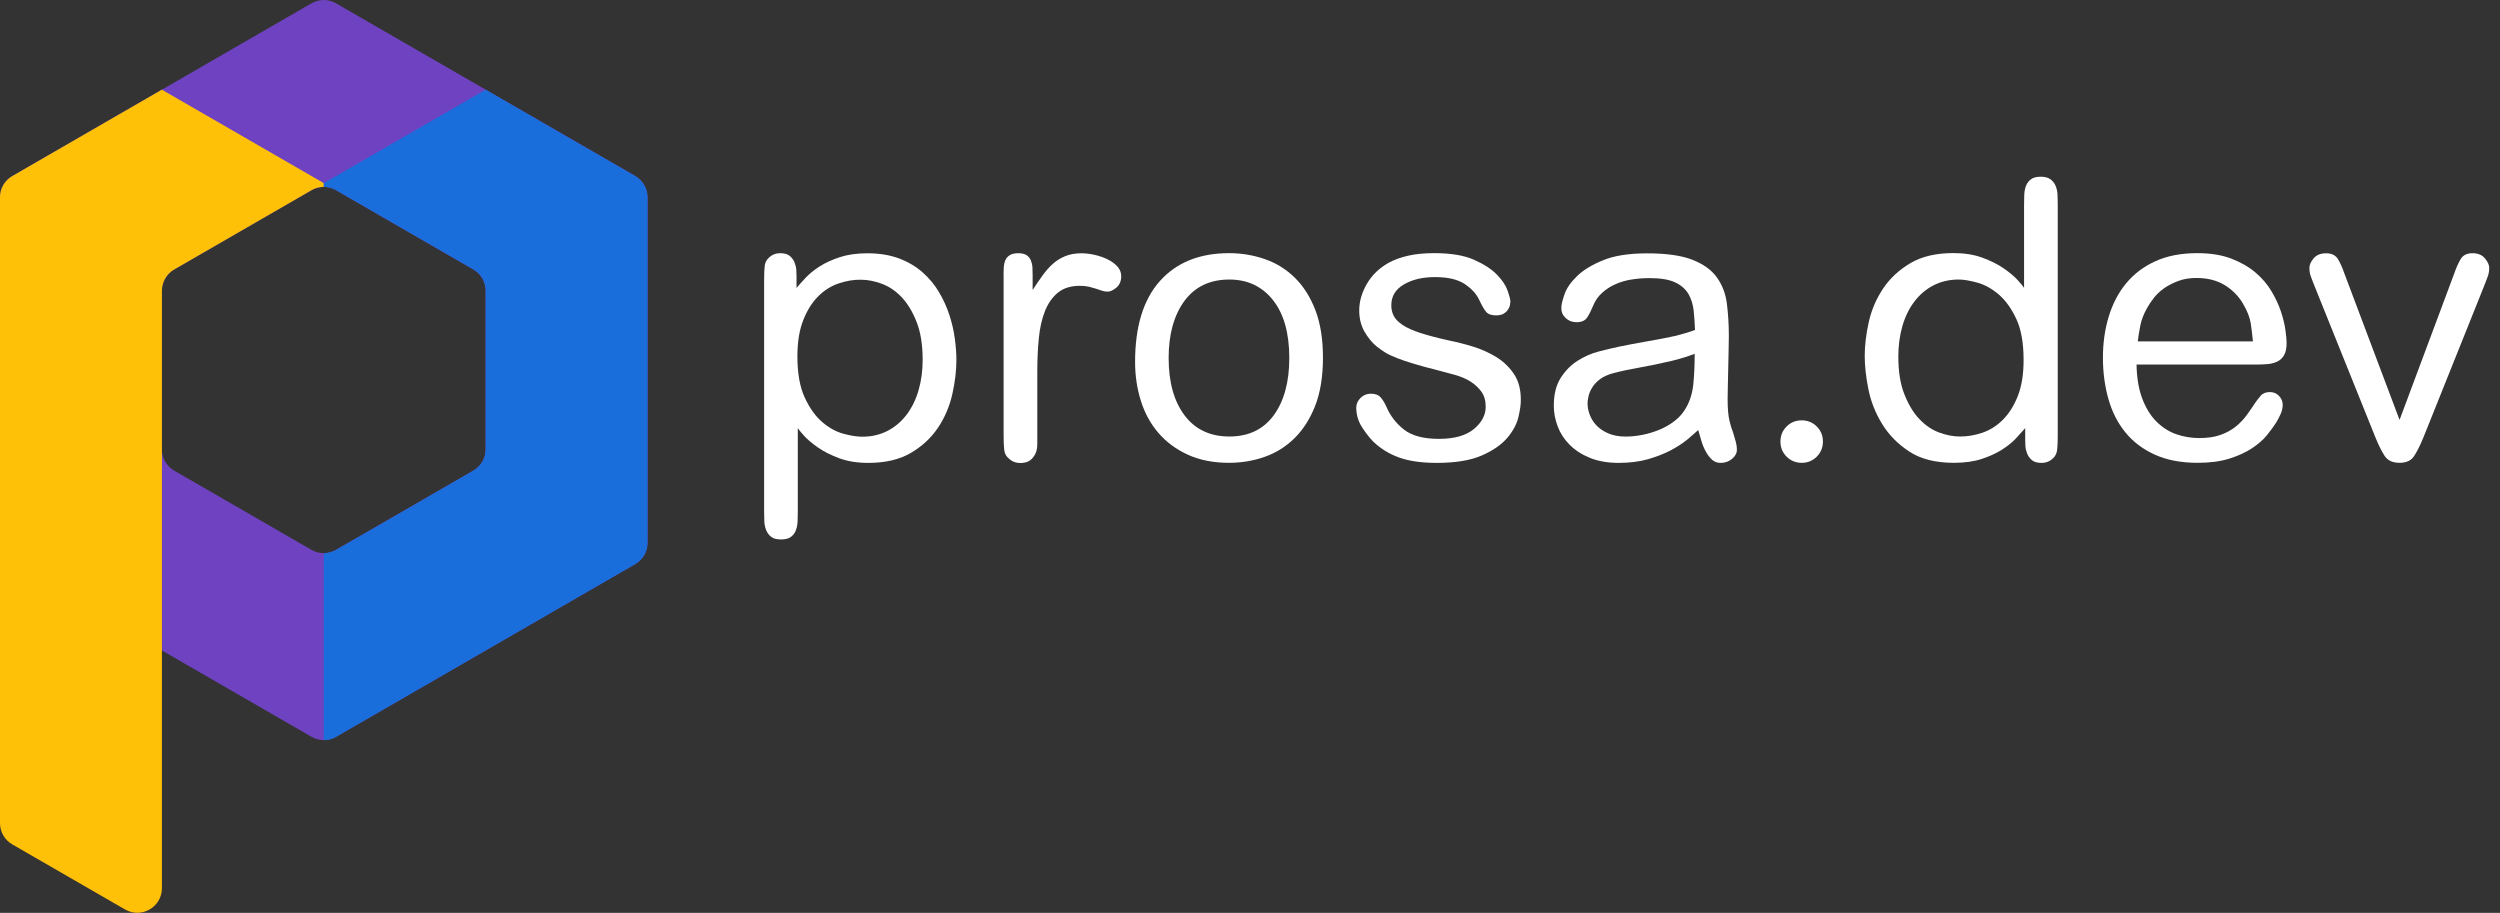 <?xml version="1.0" encoding="utf-8"?>
<!-- Generator: Adobe Illustrator 28.4.1, SVG Export Plug-In . SVG Version: 6.00 Build 0)  -->
<svg version="1.1" id="Layer_4" xmlns="http://www.w3.org/2000/svg" xmlns:xlink="http://www.w3.org/1999/xlink" x="0px" y="0px"
	 viewBox="0 0 3696.4 1349.7" style="enable-background:new 0 0 3696.4 1349.7;" xml:space="preserve">
<rect x="0" y="0" width="3696.4" height="1349.7" fill="#333333" stroke="none"/>
<style type="text/css">
	.st0{fill:#6F42C1;}
	.st1{fill:#FFC008;}
	.st2{fill:#1A6EDC;}
	.st3{enable-background:new;}
	.st4{fill:#FFFFFF;}
</style>
<g>
	<path class="st0" d="M460.5,4.9L18.2,260.3C6.9,266.8,0,278.7,0,291.7v531.8l460.5,265.9c11.2,6.5,25.1,6.5,36.3,0L939.2,834
		c11.2-6.5,18.2-18.5,18.2-31.5V291.7c0-13-6.9-25-18.2-31.5L496.8,4.9C485.6-1.6,471.8-1.6,460.5,4.9L460.5,4.9z M699.8,695.8
		L496.8,813c-11.2,6.5-25.1,6.5-36.3,0l-203-117.2c-11.2-6.5-18.2-18.5-18.2-31.5V429.9c0-13,6.9-25,18.2-31.5l203-117.2
		c11.2-6.5,25.1-6.5,36.3,0l203,117.2c11.2,6.5,18.2,18.5,18.2,31.5v234.4C718,677.3,711.1,689.3,699.8,695.8z"/>
	<path class="st1" d="M18.2,1248.5l166.7,96.2c24.2,14,54.5-3.5,54.5-31.5V429.9c0-13,6.9-25,18.2-31.5l202.9-117.1
		c8.9-5.3,18.3-4.9,18.3-4.9v-5.6L239.3,132.6L18.2,260.3C6.9,266.8,0,278.7,0,291.7V1217C0,1230,6.9,1242,18.2,1248.5z"/>
	<path class="st2" d="M718,132.6l221.2,127.7c11.2,6.5,18.2,18.5,18.2,31.5v510.8c0,13-6.9,25-18.2,31.5l-444.2,256.5
		c-8.1,4.1-16.3,3.8-16.3,3.8V817.9c0,0,9.2,0.2,18.2-4.9c11.8-6.7,187.6-108,203-117.2c11.2-6.5,18.2-18.5,18.2-31.5V429.9
		c0-13-6.9-25-18.2-31.5L495.1,280.2c0,0-4.4-2-7.7-2.8c-3.7-1-8.7-1-8.7-1v-5.6"/>
</g>
<g class="st3">
	<path class="st4" d="M1191.1,410.8c5.5-5.9,12.4-11.5,20.8-16.9c8.3-5.3,18.3-9.9,29.9-13.7c11.6-3.8,25.2-5.7,40.7-5.7
		c17.8,0,33.5,2.6,47,7.7c13.5,5.1,25,12,34.7,20.6s17.8,18.3,24.2,29.2s11.6,22.2,15.4,34c3.8,11.8,6.5,23.4,8,34.9
		c1.5,11.4,2.3,21.9,2.3,31.4c0,15.6-2,32.4-6,50.3c-4,17.9-11,34.4-21,49.5c-10.1,15.1-23.4,27.5-40.1,37.4
		c-16.7,9.9-37.7,14.9-63.2,14.9c-16.3,0-30.6-2.3-43-6.9c-12.3-4.6-22.9-9.9-31.6-16c-8.7-6.1-15.6-11.9-20.5-17.4
		c-4.9-5.5-8-9.2-9.1-11.1v122.9c0,4.9-0.1,9.9-0.3,14.9c-0.2,4.9-1.1,9.4-2.6,13.4c-1.5,4-4,7.2-7.4,9.7c-3.4,2.5-8.2,3.7-14.3,3.7
		c-6.5,0-11.3-1.2-14.6-3.7c-3.2-2.5-5.7-5.7-7.4-9.7c-1.7-4-2.7-8.5-2.9-13.4c-0.2-5-0.3-9.7-0.3-14.3V413.9
		c0-8.4,0.3-15.2,0.8-20.3s2.6-9.2,6-12.3c4.6-4.6,10.2-6.9,17.1-6.9c6.1,0,10.7,1.3,14,4c3.2,2.7,5.6,5.9,7.1,9.7
		c1.5,3.8,2.4,7.5,2.6,11.1c0.2,3.6,0.3,6.6,0.3,8.9v17.7C1181.1,421.7,1185.6,416.7,1191.1,410.8z M1239.9,419.1
		c-11.2,3.8-21.4,10.2-30.3,19.2c-9,9-16.3,20.7-22,35.2c-5.7,14.5-8.6,32.2-8.6,53.2c0,25.2,3.6,45.6,10.9,61.2
		c7.2,15.6,15.9,27.7,26,36.3c10.1,8.6,20.6,14.3,31.4,17.2c10.9,2.9,20.1,4.3,27.7,4.3c13.7,0,26.1-2.9,37.2-8.6
		c11.1-5.7,20.5-13.7,28.3-24c7.8-10.3,13.7-22.4,17.7-36.3c4-13.9,6-28.9,6-44.9c0-22.1-3-40.7-8.9-55.7
		c-5.9-15.1-13.2-27.2-22-36.6c-8.8-9.3-18.6-16-29.4-20c-10.9-4-21.1-6-30.6-6C1262.3,413.3,1251.2,415.3,1239.9,419.1z"/>
	<path class="st4" d="M1483.8,405.9c0-3.4,0.1-7,0.3-10.6c0.2-3.6,0.9-7,2.3-10.3c1.3-3.2,3.5-5.8,6.6-7.7c3-1.9,7.2-2.9,12.6-2.9
		c5.3,0,9.4,1,12.3,2.9c2.9,1.9,4.9,4.5,6.3,7.7c1.3,3.2,2.1,6.7,2.3,10.3c0.2,3.6,0.3,7.1,0.3,10.6v22.9
		c4.9-7.6,9.8-14.8,14.6-21.4c4.8-6.7,9.8-12.4,15.2-17.2c5.3-4.8,11.4-8.6,18.3-11.4c6.9-2.9,14.9-4.3,24-4.3
		c6.1,0,12.6,0.8,19.4,2.3c6.9,1.5,13.2,3.7,19.2,6.6c5.9,2.9,10.8,6.4,14.6,10.6c3.8,4.2,5.7,9,5.7,14.3c0,7.2-2.4,12.9-7.1,16.9
		c-4.8,4-9.1,6-12.9,6c-3.1,0-5.9-0.5-8.6-1.4c-2.7-0.9-5.5-1.9-8.6-2.9c-3.1-0.9-6.5-1.9-10.3-2.9c-3.8-0.9-8.4-1.4-13.7-1.4
		c-13.3,0-24.1,3.3-32.3,10c-8.2,6.7-14.6,15.7-19.2,27.2c-4.6,11.4-7.6,24.8-9.1,40c-1.5,15.2-2.3,31.4-2.3,48.6v107.5
		c0,6.5-1,11.5-2.9,15.2c-1.9,3.6-4.1,6.5-6.6,8.6c-2.5,2.1-5.1,3.4-8,4c-2.9,0.6-5.2,0.9-7.1,0.9c-7.2,0-13.1-2.3-17.7-6.9
		c-3.8-3-6-7.2-6.6-12.6c-0.6-5.3-0.9-12.4-0.9-21.2V405.9z"/>
	<path class="st4" d="M1944.7,599.7c-7.6,19.4-17.8,35.4-30.5,48c-12.7,12.6-27.4,21.8-44.1,27.7c-16.7,5.9-34.3,8.9-52.9,8.9
		c-23.2,0-43.5-4-60.9-12c-17.5-8-32-18.8-43.6-32.3c-11.6-13.5-20.2-29.3-25.9-47.5c-5.7-18.1-8.5-37.3-8.5-57.5
		c0-52.2,12.2-92.1,36.7-119.5c24.5-27.4,58.6-41.2,102.2-41.2c18.6,0,36.3,3,53.2,8.9c16.9,5.9,31.7,15.2,44.4,27.7
		c12.7,12.6,22.8,28.6,30.2,48c7.4,19.4,11.1,42.9,11.1,70.3C1956,556.9,1952.2,580.3,1944.7,599.7z M1882.1,443.6
		c-16.1-20.2-37.6-30.3-64.4-30.3c-28.8,0-50.9,10.6-66.5,31.7c-15.5,21.2-23.3,49.3-23.3,84.3c0,35.8,7.9,64.1,23.6,84.9
		c15.7,20.8,37.8,31.2,66.2,31.2s50.3-10.5,65.6-31.4c15.3-21,23-49.2,23-84.6C1906.3,492.4,1898.2,463.9,1882.1,443.6z"/>
	<path class="st4" d="M2245.1,616.6c-2.5,10.5-8,20.8-16.6,30.9c-8.6,10.1-21.2,18.8-37.7,26s-38.8,10.9-66.6,10.9
		c-22.5,0-41.1-2.7-55.7-8c-14.7-5.3-27.4-13.2-38-23.4c-5.7-5.7-11.3-13-16.9-21.7c-5.5-8.8-8.3-18.3-8.3-28.6
		c0-5.3,2.1-10.1,6.3-14.3c4.2-4.2,9.3-6.3,15.4-6.3c6.5,0,11.3,1.9,14.6,5.7c3.2,3.8,6,8.4,8.3,13.7c5.7,13.3,14.4,24.6,26,33.7
		c11.6,9.1,28.9,13.7,51.7,13.7s40.1-4.9,51.7-14.6c11.6-9.7,17.4-20.7,17.4-32.9c0-9.1-2.2-16.7-6.6-22.6
		c-4.4-5.9-9.8-10.9-16.3-14.9c-6.5-4-13.8-7.1-22-9.4c-8.2-2.3-15.9-4.4-23.2-6.3c-15.2-3.8-27.9-7.2-38-10.3
		c-10.1-3-18.6-5.9-25.4-8.6c-6.9-2.7-12.5-5.3-16.9-8c-4.4-2.7-8.7-5.7-12.9-9.1c-6.9-5.7-12.9-13.1-18-22
		c-5.1-9-7.7-19.3-7.7-31.2c0-13.3,3.8-26.5,11.4-39.5c7.6-13,18.3-23.2,32-30.9c8.4-4.6,18.1-8.1,29.2-10.6
		c11.1-2.5,23.8-3.7,38.3-3.7c24.4,0,43.9,3.2,58.6,9.7c14.7,6.5,26,13.8,34,22c8,8.2,13.3,16.2,16,24c2.7,7.8,4,13.1,4,15.7
		c0,1.1-0.2,2.9-0.6,5.1c-0.4,2.3-1.3,4.6-2.9,6.9c-1.5,2.3-3.6,4.3-6.3,6c-2.7,1.7-6.5,2.6-11.4,2.6c-6.9,0-11.7-1.7-14.6-5.1
		c-2.9-3.4-6.2-9.1-10-17.2c-4.2-9.1-11.4-17.2-21.7-24c-10.3-6.9-25-10.3-44-10.3c-18.3,0-33.6,3.6-46,10.9
		c-12.4,7.2-18.6,17.5-18.6,30.9c0,5.7,1.2,11,3.7,15.7c2.5,4.8,6.9,9.2,13.2,13.4c6.3,4.2,15,8.1,26,11.7
		c11.1,3.6,25.2,7.3,42.3,11.1c11.4,2.3,23.3,5.3,35.7,9.1c12.4,3.8,23.8,9,34.3,15.4c10.5,6.5,19.2,14.8,26,24.9
		c6.9,10.1,10.3,22.8,10.3,38C2248.8,597.6,2247.5,606.1,2245.1,616.6z"/>
	<path class="st4" d="M2494.9,649.8c-6.7,5.5-14.9,10.9-24.6,16s-21,9.5-33.7,13.2c-12.8,3.6-27.2,5.4-43.2,5.4
		c-16.4,0-30.6-2.5-42.6-7.4c-12-4.9-22-11.4-30-19.4c-8-8-13.9-17.1-17.7-27.2c-3.8-10.1-5.7-20.3-5.7-30.6
		c0-16.8,3.4-30.5,10.3-41.2c6.9-10.7,15.2-19.2,25.2-25.4c9.9-6.3,20.5-10.9,31.7-13.7c11.2-2.9,21.2-5.2,30-7.1
		c3.4-0.8,9.1-1.9,17.2-3.4c8-1.5,16.4-3,25.2-4.6c8.8-1.5,17.1-3,24.9-4.6c7.8-1.5,13.2-2.7,16.3-3.4c4.2-1.1,8.3-2.3,12.3-3.4
		c4-1.1,9.2-2.9,15.7-5.1c-0.4-9.9-1.1-19.4-2-28.6c-1-9.1-3.5-17.3-7.7-24.6c-4.2-7.2-10.8-13-19.7-17.2c-9-4.2-21.6-6.3-38-6.3
		c-8.8,0-17.4,0.7-26,2c-8.6,1.3-16.6,3.6-24,6.9c-7.4,3.2-14.1,7.5-20,12.9c-5.9,5.3-10.4,11.8-13.4,19.4
		c-2.7,6.5-5.5,12.1-8.6,16.9c-3.1,4.8-8.4,7.1-16,7.1c-6.1,0-11.3-2-15.7-6c-4.4-4-6.6-9-6.6-15.2c0-4.2,1.5-10.8,4.6-19.7
		c3-9,9.1-17.9,18.3-26.9c9.1-9,22-16.9,38.6-23.7c16.6-6.9,38.4-10.3,65.5-10.3c28.2,0,50.4,3.1,66.6,9.4c16.2,6.3,28.3,15,36.3,26
		c8,11.1,13,24,14.9,38.9c1.9,14.9,2.9,30.9,2.9,48c0,3.8-0.1,10.2-0.3,19.2c-0.2,9-0.4,18.4-0.6,28.3c-0.2,9.9-0.4,19.2-0.6,27.7
		c-0.2,8.6-0.3,14.6-0.3,18c0,13.7,0.9,24.2,2.6,31.4c1.7,7.2,3.5,13.2,5.4,17.7c0.4,1.5,1.4,5.1,3.1,10.6
		c1.7,5.5,2.6,10.6,2.6,15.2c0,5-2.4,9.4-7.1,13.4c-4.8,4-10.4,6-16.9,6c-5,0-9.1-1.5-12.6-4.6c-3.4-3-6.5-7-9.1-11.7
		c-2.7-4.8-4.9-10-6.6-15.7c-1.7-5.7-3.3-11.2-4.9-16.6C2506.8,639.6,2501.6,644.2,2494.9,649.8z M2491.8,528
		c-5.3,1.7-11.8,3.5-19.4,5.4c-17.9,4.2-33.9,7.5-48,10c-14.1,2.5-27.1,5.2-38.9,8.3c-8.4,2.3-15.1,5.3-20,9.1
		c-5,3.8-8.8,7.9-11.4,12.3c-2.7,4.4-4.5,8.7-5.4,12.9c-1,4.2-1.4,7.6-1.4,10.3c0,5.3,1,10.9,3.1,16.6c2.1,5.7,5.3,11,9.7,15.7
		c4.4,4.8,10.2,8.8,17.4,12c7.2,3.2,16,4.9,26.3,4.9c8,0,16.3-0.9,24.9-2.6s17-4.3,25.2-7.7c8.2-3.4,15.7-7.8,22.6-13.2
		c6.9-5.3,12.4-11.8,16.6-19.4c5.7-9.9,9.2-21.4,10.6-34.6c1.3-13.2,2-28.1,2-44.9C2501.7,524.6,2497.1,526.3,2491.8,528z"/>
	<path class="st4" d="M2686.2,630.6c6.1,6.1,9.1,13.5,9.1,22.3c0,8.8-3.1,16.2-9.1,22.3c-6.1,6.1-13.5,9.1-22.3,9.1
		c-8.8,0-16.2-3.1-22.3-9.1c-6.1-6.1-9.1-13.5-9.1-22.3c0-8.8,3-16.2,9.1-22.3c6.1-6.1,13.5-9.1,22.3-9.1
		C2672.6,621.5,2680.1,624.5,2686.2,630.6z"/>
	<path class="st4" d="M2980.9,648c-5.5,5.9-12.5,11.5-20.9,16.9c-8.4,5.3-18.4,9.9-30,13.7c-11.6,3.8-25.3,5.7-40.9,5.7
		c-27.1,0-49.1-5.5-66-16.6c-17-11.1-30.4-24.7-40.3-40.9c-9.9-16.2-16.7-33.3-20.3-51.5c-3.6-18.1-5.4-34.4-5.4-48.9
		c0-15.6,2-32.4,6-50.3c4-17.9,11.1-34.4,21.2-49.5c10.1-15.1,23.5-27.5,40.3-37.5c16.8-9.9,37.9-14.9,63.5-14.9
		c16.4,0,30.8,2.3,43.2,6.9c12.4,4.6,23,9.9,31.7,16c8.8,6.1,15.6,11.9,20.6,17.4c4.9,5.5,8,9.2,9.1,11.1V303
		c0-4.9,0.1-9.9,0.3-14.9c0.2-4.9,1-9.4,2.6-13.4c1.5-4,4-7.2,7.4-9.7c3.4-2.5,8.2-3.7,14.3-3.7c6.1,0,10.9,1.2,14.3,3.7
		c3.4,2.5,6,5.7,7.7,9.7c1.7,4,2.7,8.5,2.9,13.4c0.2,5,0.3,9.7,0.3,14.3v342.5c0,8.4-0.3,15.2-0.9,20.3c-0.6,5.1-2.6,9.2-6,12.3
		c-4.6,4.6-10.3,6.9-17.2,6.9c-6.1,0-10.8-1.3-14-4c-3.2-2.7-5.6-5.9-7.1-9.7c-1.5-3.8-2.4-7.5-2.6-11.1c-0.2-3.6-0.3-6.6-0.3-8.9
		v-17.7C2990.9,637.1,2986.4,642.1,2980.9,648z M2931.1,639.8c11.2-3.8,21.3-10.2,30.3-19.2c9-9,16.3-20.6,22-34.9
		s8.6-32.1,8.6-53.5c0-25.2-3.6-45.5-10.9-60.9c-7.2-15.4-15.9-27.4-26-36c-10.1-8.6-20.6-14.4-31.4-17.4c-10.9-3-20.1-4.6-27.7-4.6
		c-13.7,0-26.1,2.9-37.2,8.6c-11.1,5.7-20.5,13.7-28.3,24c-7.8,10.3-13.7,22.4-17.7,36.3c-4,13.9-6,28.9-6,44.9
		c0,22.1,2.9,40.7,8.9,55.7c5.9,15.1,13.2,27.3,22,36.6c8.8,9.3,18.5,16,29.2,20c10.7,4,21,6,30.9,6
		C2908.7,645.5,2919.9,643.6,2931.1,639.8z"/>
</g>
<g class="st3">
	<path class="st4" d="M3159,539.1c0.4,19.8,3.2,36.7,8.6,50.6c5.3,13.9,12.3,25.2,20.9,33.7s18.3,14.8,29.2,18.6
		c10.9,3.8,22.2,5.7,34,5.7c12.2,0,22.6-1.5,31.2-4.6c8.6-3,16-7,22.3-12c6.3-4.9,11.8-10.7,16.6-17.2c4.8-6.5,9.2-13,13.4-19.4
		c1.9-2.7,4.4-5.8,7.4-9.4c3-3.6,7.6-5.4,13.7-5.4c5.3,0,9.8,1.9,13.4,5.7c3.6,3.8,5.4,8.2,5.4,13.2c0,4.6-1.1,9.1-3.1,13.7
		c-2.1,4.6-4.3,8.8-6.6,12.6c-3.4,5.3-7.9,11.4-13.4,18.3c-5.5,6.9-12.9,13.3-22,19.4c-9.1,6.1-20.3,11.2-33.4,15.4
		c-13.2,4.2-28.9,6.3-47.2,6.3c-24.4,0-45.5-4-63.2-12c-17.7-8-32.3-19-43.6-32.9c-11.4-13.9-19.8-30.4-25.2-49.5
		c-5.4-19.1-8.1-39.5-8.1-61.2c0-21.3,2.8-41.5,8.5-60.3c5.7-18.9,14.2-35.3,25.6-49.2c11.4-13.9,25.8-24.9,43.3-32.9
		c17.5-8,38.1-12,62.1-12c19.4,0,36.1,2.7,50.1,8c14,5.3,26,12.2,35.9,20.6c9.9,8.4,17.8,17.7,23.9,28c6.1,10.3,10.7,20.4,14,30.3
		c3.2,9.9,5.4,19,6.5,27.2c1.1,8.2,1.7,14.4,1.7,18.6c0,8-1.3,14.2-4,18.6c-2.7,4.4-6.2,7.5-10.6,9.4c-4.4,1.9-9.1,3.1-14.3,3.4
		c-5.1,0.4-10.2,0.6-15.2,0.6H3159z M3331.1,504.8c-0.8-8.4-1.8-17.1-3.1-26c-1.3-9-5.2-19-11.7-30c-6.5-11.1-15.4-20.1-26.9-27.2
		c-11.4-7-25.4-10.6-41.7-10.6c-9.9,0-18.8,1.4-26.6,4.3c-7.8,2.9-14.8,6.4-20.9,10.6c-6.1,4.2-11.2,9-15.4,14.3
		c-4.2,5.3-7.6,10.5-10.3,15.4c-5,8.8-8.3,17.5-10,26.3c-1.7,8.8-3,16.4-3.7,22.9H3331.1z"/>
</g>
<g class="st3">
	<path class="st4" d="M3628.4,405.3c3.4-9.9,6.9-17.5,10.3-22.9c3.4-5.3,9.1-8,17.2-8s14.1,2.6,18.3,7.7c4.2,5.1,6.3,9.8,6.3,14
		c0,3.8-0.5,7.2-1.4,10.3c-1,3.1-3,8.4-6,16l-90.3,225.3c-4.6,11.1-9.1,19.9-13.4,26.6c-4.4,6.7-11.5,10-21.4,10
		c-10.3,0-17.6-3.3-22-10c-4.4-6.7-8.9-15.5-13.4-26.6L3422,422.5c-3.1-7.6-5.1-13-6-16c-1-3-1.4-6.5-1.4-10.3
		c0-4.6,2.1-9.3,6.3-14.3c4.2-4.9,10.3-7.4,18.3-7.4s13.7,2.7,17.2,8c3.4,5.3,6.9,13,10.3,22.9l81.2,215.5L3628.4,405.3z"/>
</g>
</svg>

